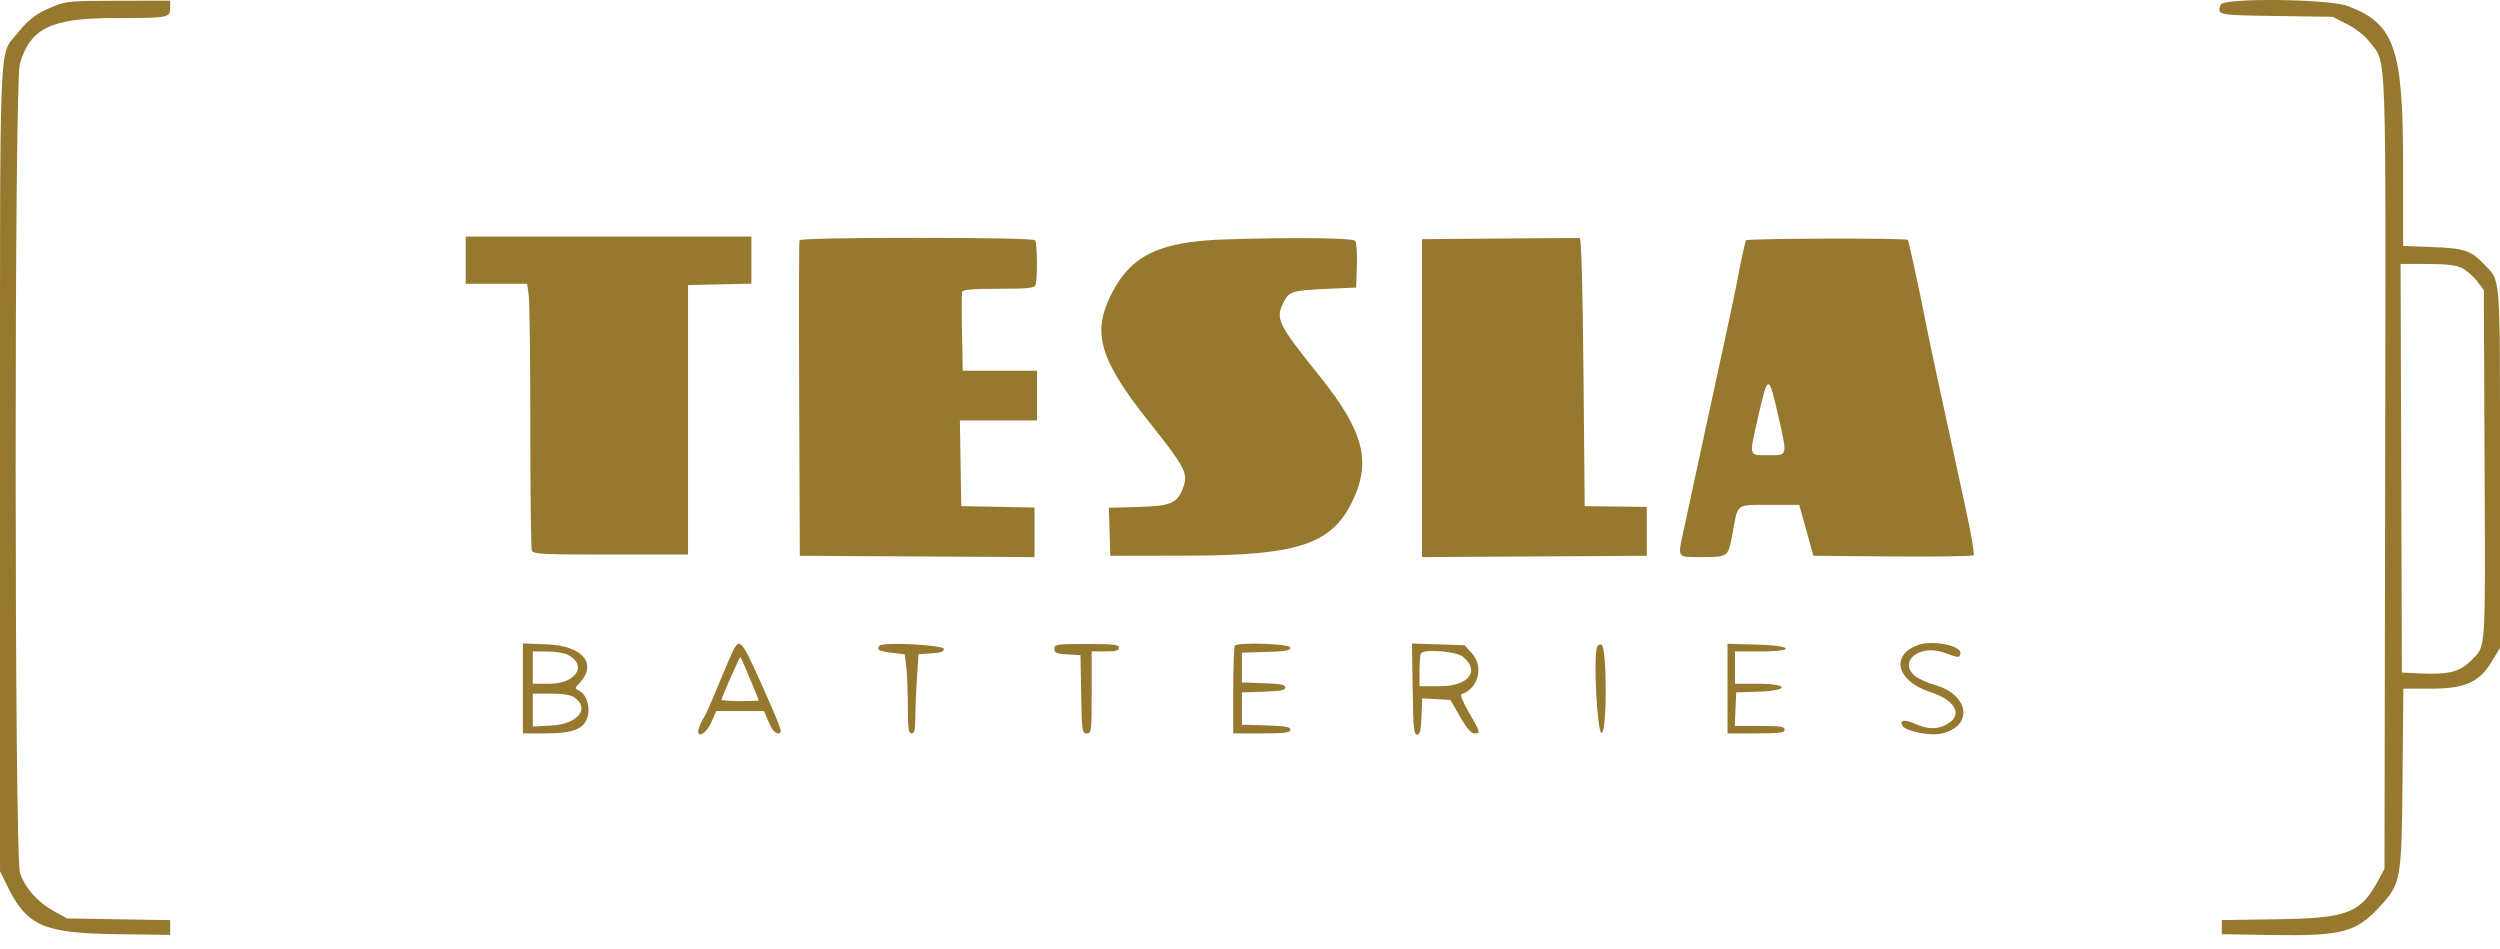 <?xml version="1.0" encoding="UTF-8"?> <svg xmlns="http://www.w3.org/2000/svg" width="166" height="63" viewBox="0 0 166 63" fill="none"><path fill-rule="evenodd" clip-rule="evenodd" d="M3.523 0.435C2.407 0.894 1.895 1.279 1.145 2.222C-0.089 3.774 0.001 1.475 0.001 31.215V57.851L0.482 58.83C1.775 61.467 2.872 61.958 7.629 62.026L11.299 62.079V61.587V61.096L7.877 61.04L4.454 60.984L3.571 60.495C2.494 59.898 1.672 58.971 1.33 57.967C0.951 56.855 0.939 5.505 1.317 4.231C2.021 1.861 3.395 1.199 7.607 1.199C11.201 1.199 11.299 1.181 11.299 0.521V0.044L7.877 0.048C4.678 0.052 4.393 0.077 3.523 0.435ZM147.463 0.305C147.194 1.004 147.196 1.005 151.127 1.062L154.891 1.116L155.861 1.613C156.465 1.921 157.036 2.378 157.373 2.82C158.484 4.276 158.422 2.502 158.374 31.472L158.33 57.686L157.967 58.364C156.75 60.639 155.916 60.969 151.197 61.039L147.527 61.094V61.563V62.031L150.785 62.085C155.5 62.163 156.45 61.914 158.024 60.192C159.436 58.648 159.47 58.45 159.53 51.625L159.583 45.729H161.37C163.682 45.729 164.625 45.311 165.463 43.915L165.999 43.022V31.091C165.999 17.925 166.062 18.735 164.95 17.554C164.084 16.634 163.636 16.484 161.505 16.404L159.567 16.331V11.022C159.567 3.179 159.008 1.567 155.883 0.398C154.619 -0.075 147.638 -0.152 147.463 0.305ZM30.925 17.279V18.846H32.964H35.003L35.108 19.611C35.166 20.032 35.213 23.959 35.213 28.338C35.213 32.718 35.258 36.418 35.313 36.562C35.401 36.792 36.018 36.823 40.55 36.823H45.686V27.875V18.928L47.789 18.882L49.892 18.836V17.274V15.712H40.408H30.925V17.279ZM53.085 15.96C53.05 16.05 53.041 20.8 53.065 26.515L53.108 36.905L60.9 36.948L68.693 36.991V35.344V33.698L66.26 33.652L63.828 33.607L63.783 30.762L63.737 27.917H66.298H68.858V26.267V24.618H66.392H63.926L63.877 22.103C63.85 20.72 63.854 19.495 63.886 19.382C63.93 19.229 64.558 19.175 66.302 19.175C68.298 19.175 68.673 19.136 68.758 18.915C68.899 18.547 68.878 16.159 68.732 15.96C68.654 15.854 65.843 15.795 60.879 15.795C55.877 15.795 53.126 15.853 53.085 15.96ZM81.475 15.891C77.016 16.028 75.125 16.919 73.806 19.505C72.483 22.099 73.004 23.874 76.308 28.029C78.644 30.966 78.88 31.403 78.598 32.258C78.218 33.409 77.811 33.6 75.601 33.662L73.629 33.717L73.676 35.311L73.723 36.905L78.918 36.895C86.189 36.881 88.416 36.143 89.797 33.289C91.072 30.657 90.547 28.627 87.668 25.033C84.793 21.446 84.662 21.172 85.262 20.012C85.603 19.352 85.849 19.279 88.072 19.181L90.051 19.093L90.099 17.624C90.126 16.796 90.075 16.083 89.982 15.99C89.789 15.797 85.979 15.752 81.475 15.891ZM99.575 15.838L94.421 15.882V26.437V36.991L101.884 36.948L109.347 36.905V35.282V33.66L107.286 33.633L105.224 33.607L105.142 24.715C105.088 18.965 105.001 15.817 104.894 15.808C104.804 15.8 102.41 15.813 99.575 15.838ZM115.927 15.96C115.836 16.222 115.52 17.699 115.361 18.598C115.281 19.052 114.875 20.982 114.459 22.887C114.042 24.791 113.375 27.871 112.976 29.731C112.578 31.59 112.071 33.943 111.85 34.959C111.373 37.147 111.278 36.987 113.065 36.987C114.752 36.987 114.754 36.986 115.039 35.421C115.409 33.384 115.228 33.524 117.495 33.524H119.467L119.711 34.39C119.846 34.866 120.058 35.627 120.182 36.08L120.408 36.905L125.669 36.949C128.563 36.973 130.985 36.936 131.05 36.866C131.115 36.797 130.878 35.404 130.522 33.772C128.64 25.131 128.061 22.428 127.816 21.155C127.517 19.596 126.736 15.977 126.689 15.929C126.556 15.796 115.974 15.826 115.927 15.96ZM163.451 17.789C163.755 17.933 164.211 18.323 164.465 18.654L164.927 19.258L164.975 30.638C165.03 43.519 165.073 42.856 164.118 43.825C163.323 44.632 162.606 44.81 160.556 44.709L159.485 44.657L159.442 31.092L159.4 17.527H161.149C162.406 17.527 163.054 17.6 163.451 17.789ZM118.07 27.587C118.696 30.324 118.719 30.226 117.438 30.226C116.096 30.226 116.135 30.352 116.7 27.859C117.396 24.787 117.429 24.78 118.07 27.587ZM127.354 42.829C125.504 43.504 125.937 45.223 128.136 45.936C129.891 46.505 130.391 47.515 129.217 48.122C128.584 48.45 127.965 48.426 127.122 48.044C126.465 47.746 126.097 47.819 126.333 48.201C126.553 48.556 128.163 48.879 128.894 48.715C131.063 48.228 130.785 46.138 128.461 45.474C127.927 45.322 127.322 45.043 127.118 44.857C126.056 43.884 127.484 42.767 129.066 43.332C130.091 43.698 130.101 43.699 130.168 43.394C130.283 42.873 128.315 42.478 127.354 42.829ZM34.718 45.71V48.697H36.219C38.033 48.697 38.741 48.429 39.001 47.642C39.216 46.991 38.963 46.135 38.478 45.876C38.153 45.702 38.153 45.698 38.496 45.333C39.679 44.074 38.677 42.881 36.36 42.788L34.718 42.722V45.71ZM48.682 43.203C48.551 43.459 48.094 44.521 47.666 45.564C47.238 46.607 46.826 47.537 46.75 47.631C46.674 47.724 46.535 48.003 46.442 48.249C46.121 49.093 46.852 48.822 47.236 47.955L47.564 47.213H49.146H50.728L51.046 47.955C51.265 48.467 51.462 48.697 51.681 48.697C51.965 48.697 51.912 48.501 51.185 46.842C49.235 42.396 49.156 42.282 48.682 43.203ZM58.417 42.865C58.161 43.122 58.346 43.236 59.189 43.342L60.075 43.452L60.177 44.302C60.233 44.769 60.279 45.949 60.28 46.924C60.282 48.39 60.325 48.697 60.529 48.697C60.722 48.697 60.777 48.473 60.777 47.667C60.778 47.1 60.826 45.916 60.884 45.035L60.99 43.435L61.832 43.386C62.448 43.35 62.673 43.271 62.673 43.09C62.673 42.827 58.667 42.615 58.417 42.865ZM70.012 43.081C70.012 43.353 70.147 43.41 70.878 43.452L71.744 43.502L71.79 46.1C71.833 48.561 71.852 48.697 72.16 48.697C72.472 48.697 72.487 48.576 72.487 45.976V43.255H73.394C74.09 43.255 74.301 43.197 74.301 43.008C74.301 42.8 73.952 42.76 72.156 42.76C70.141 42.76 70.012 42.779 70.012 43.081ZM81.997 42.87C81.937 42.93 81.887 44.266 81.887 45.839V48.697H83.784C85.339 48.697 85.68 48.654 85.68 48.456C85.68 48.264 85.353 48.205 84.072 48.167L82.464 48.12V47.048V45.976L83.907 45.929C85.022 45.892 85.35 45.828 85.35 45.646C85.35 45.465 85.022 45.401 83.907 45.364L82.464 45.316V44.327V43.337L84.072 43.29C85.353 43.252 85.68 43.194 85.68 43.001C85.68 42.748 82.242 42.625 81.997 42.87ZM93.799 45.755C93.837 48.314 93.882 48.78 94.091 48.78C94.284 48.78 94.35 48.514 94.388 47.576L94.436 46.373L95.37 46.422L96.305 46.471L96.943 47.584C97.382 48.35 97.681 48.697 97.898 48.697C98.325 48.697 98.314 48.655 97.542 47.316C97.127 46.597 96.942 46.126 97.058 46.087C98.159 45.72 98.532 44.276 97.752 43.402L97.253 42.843L95.504 42.786L93.754 42.73L93.799 45.755ZM106.045 42.959C105.791 43.62 106.05 48.611 106.341 48.667C106.715 48.739 106.712 42.925 106.337 42.801C106.224 42.764 106.092 42.834 106.045 42.959ZM114.707 45.723V48.697H116.604C118.18 48.697 118.501 48.656 118.501 48.45C118.501 48.246 118.207 48.203 116.844 48.203H115.187L115.236 47.09L115.285 45.976L116.727 45.929C118.863 45.858 118.827 45.399 116.686 45.399H115.202V44.327V43.255H116.865C119.33 43.255 119.058 42.859 116.549 42.796L114.707 42.749V45.723ZM37.684 43.467C39.036 44.151 38.273 45.399 36.504 45.399H35.378V44.327V43.255L36.326 43.257C36.848 43.259 37.459 43.353 37.684 43.467ZM97.12 43.597C98.307 44.53 97.526 45.564 95.633 45.564H94.256V44.519C94.256 43.945 94.306 43.425 94.366 43.365C94.647 43.084 96.688 43.256 97.12 43.597ZM49.798 45.067C50.122 45.834 50.386 46.482 50.386 46.507C50.386 46.532 49.83 46.553 49.149 46.553C48.469 46.553 47.912 46.512 47.912 46.462C47.912 46.308 49.119 43.582 49.166 43.629C49.191 43.654 49.475 44.301 49.798 45.067ZM38.145 46.315C39.206 47.058 38.351 48.088 36.6 48.177L35.378 48.239V47.149V46.059H36.578C37.398 46.059 37.895 46.14 38.145 46.315Z" fill="#97782F"></path></svg> 